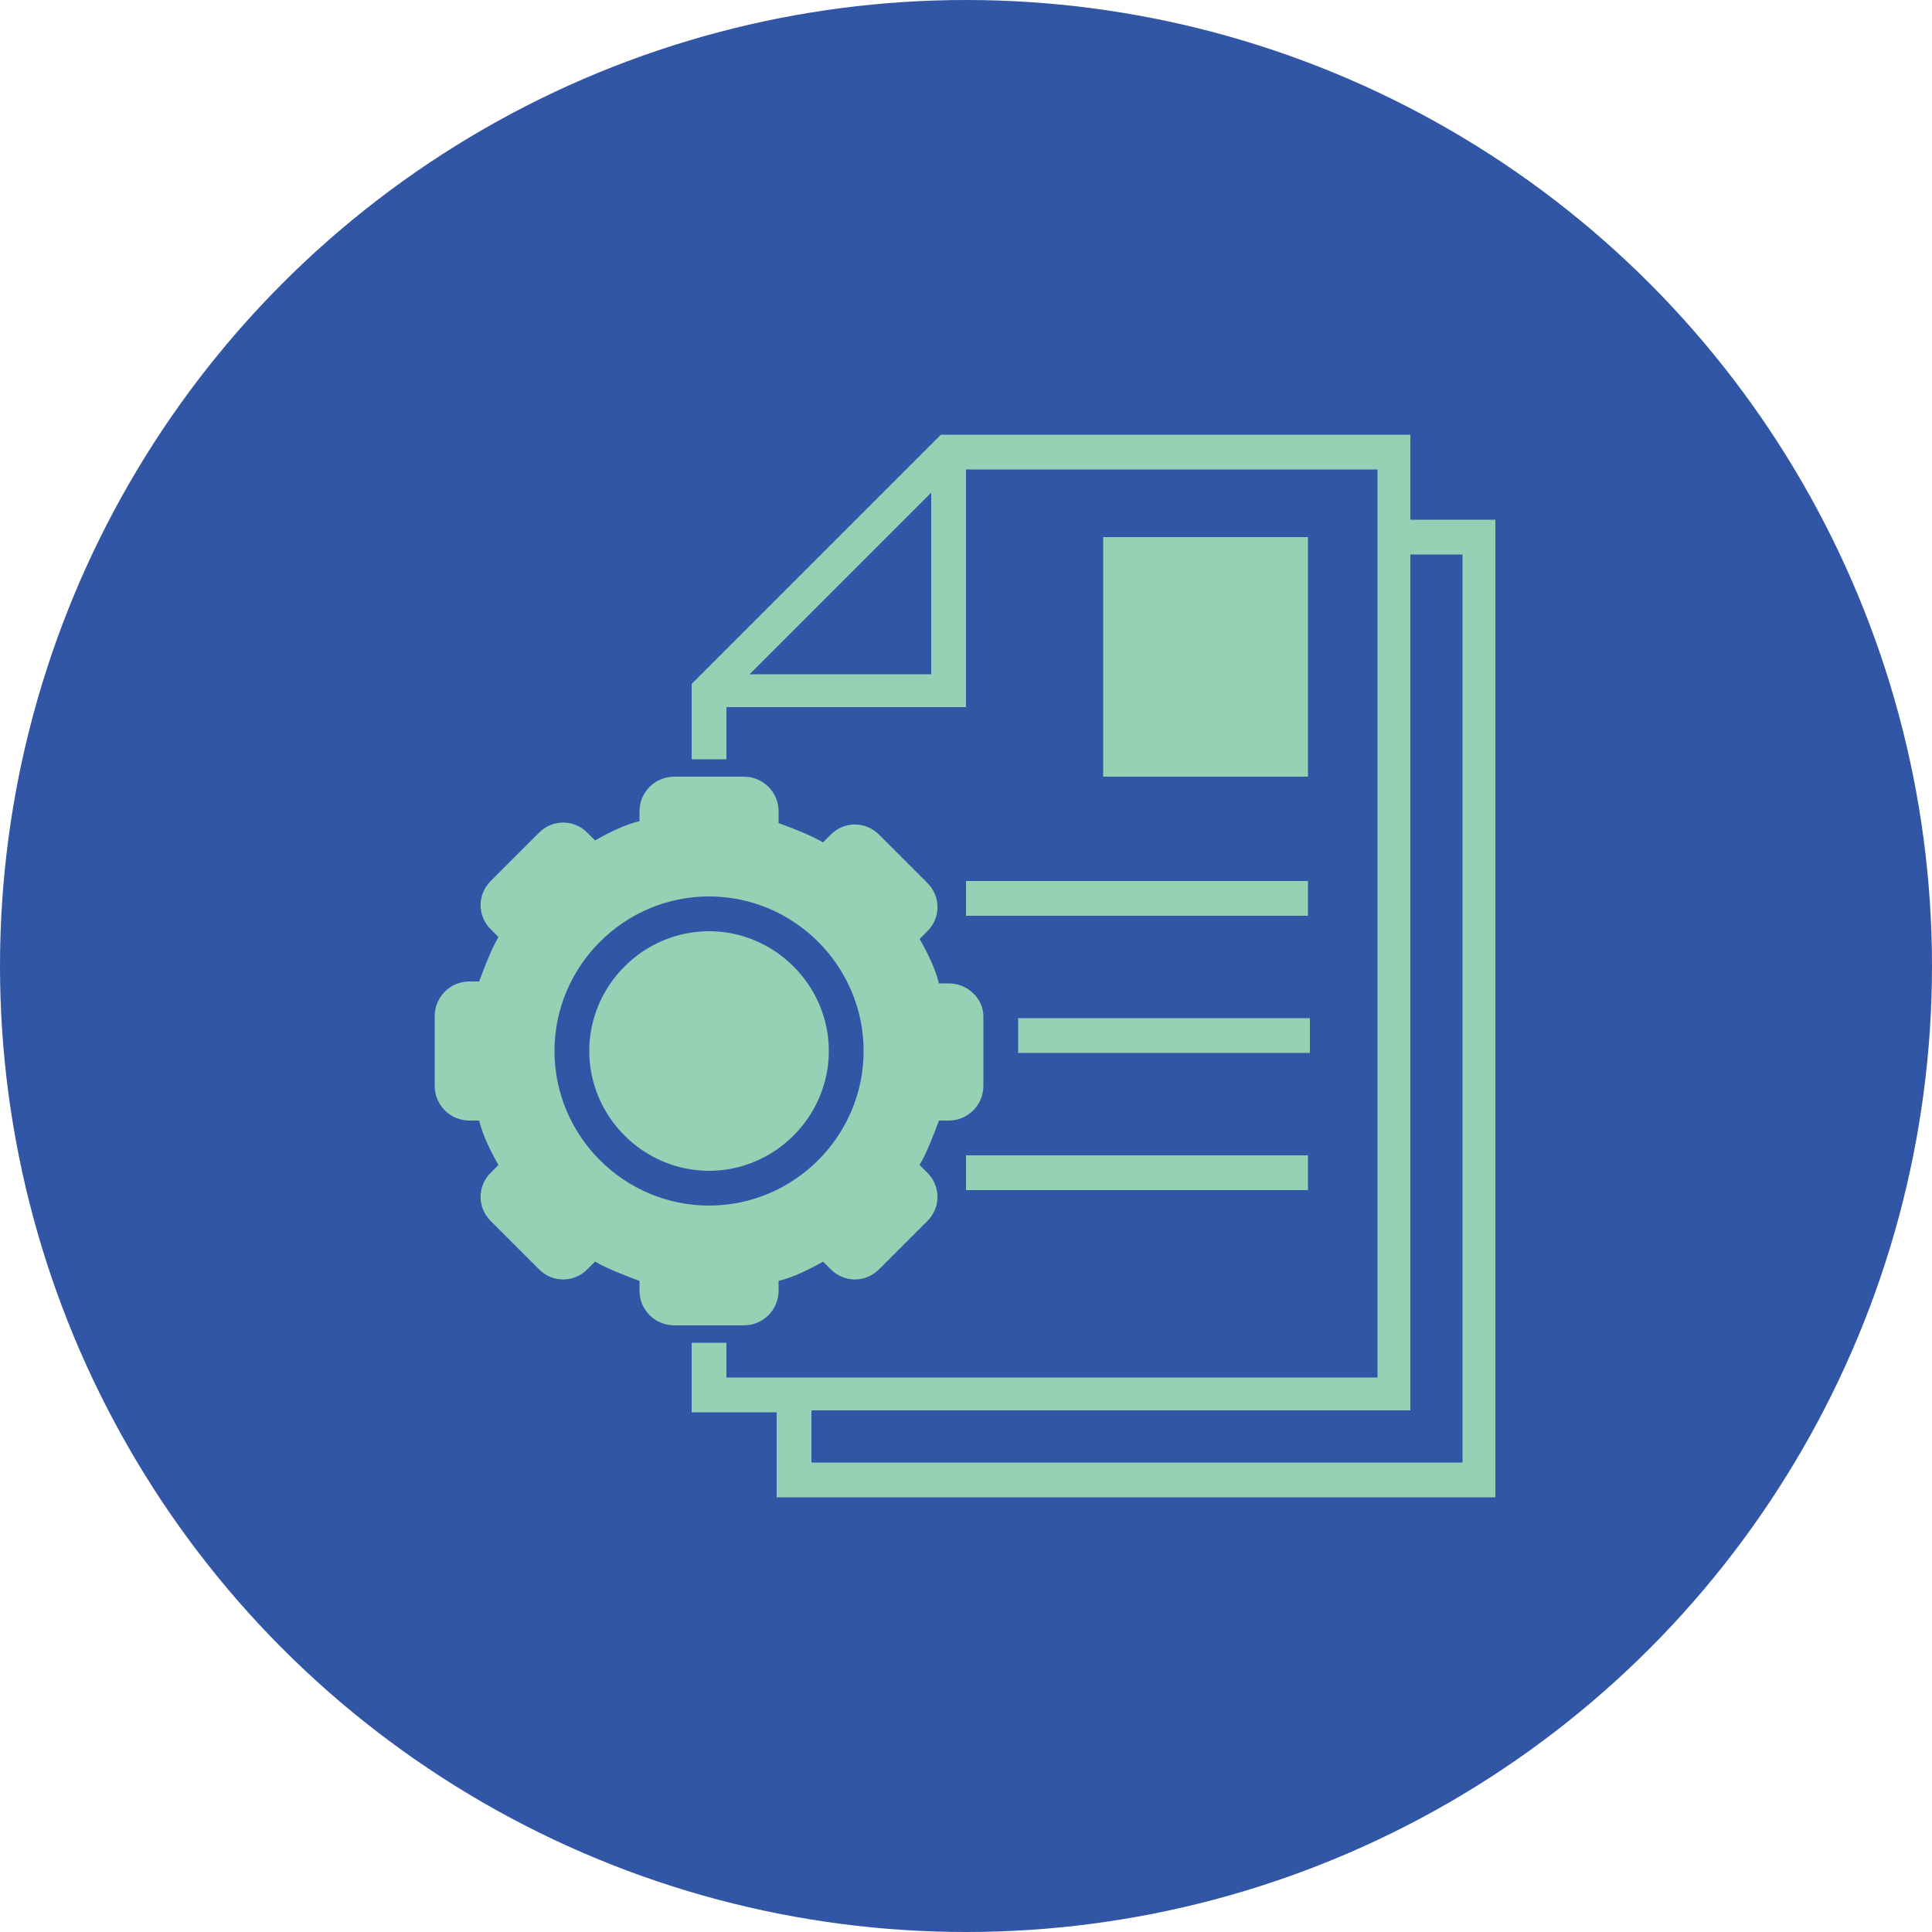 <?xml version="1.0" encoding="utf-8"?>
<!-- Generator: Adobe Illustrator 18.0.0, SVG Export Plug-In . SVG Version: 6.00 Build 0)  -->
<!DOCTYPE svg PUBLIC "-//W3C//DTD SVG 1.1//EN" "http://www.w3.org/Graphics/SVG/1.1/DTD/svg11.dtd">
<svg version="1.1" id="Layer_1" xmlns="http://www.w3.org/2000/svg" xmlns:xlink="http://www.w3.org/1999/xlink" x="0px" y="0px"
	 viewBox="0 0 100 100" enable-background="new 0 0 100 100" xml:space="preserve">
<circle fill="#3256A6" cx="50" cy="50" r="50"/>
<g>
	<g>
		<path fill="#94D1B5" d="M36.7,48.2c-3.4,0-6.2,2.8-6.2,6.2c0,3.4,2.8,6.2,6.2,6.2c3.4,0,6.2-2.8,6.2-6.2
			C42.9,51,40.1,48.2,36.7,48.2z"/>
		<path fill="#94D1B5" d="M49.1,50.9h-0.5c-0.2-0.8-0.6-1.6-1-2.3l0.4-0.4c0.7-0.7,0.7-1.8,0-2.5l-2.5-2.5c-0.7-0.7-1.8-0.7-2.5,0
			l-0.4,0.4c-0.7-0.4-1.5-0.7-2.3-1V42c0-1-0.8-1.8-1.8-1.8h-3.6c-1,0-1.8,0.8-1.8,1.8v0.5c-0.8,0.2-1.6,0.6-2.3,1l-0.4-0.4
			c-0.7-0.7-1.8-0.7-2.5,0l-2.5,2.5c-0.7,0.7-0.7,1.8,0,2.5l0.4,0.4c-0.4,0.7-0.7,1.5-1,2.3h-0.5c-1,0-1.8,0.8-1.8,1.8v3.6
			c0,1,0.8,1.8,1.8,1.8h0.5c0.2,0.8,0.6,1.6,1,2.3l-0.4,0.4c-0.7,0.7-0.7,1.8,0,2.5l2.5,2.5c0.7,0.7,1.8,0.7,2.5,0l0.4-0.4
			c0.7,0.4,1.5,0.7,2.3,1v0.5c0,1,0.8,1.8,1.8,1.8h3.6c1,0,1.8-0.8,1.8-1.8v-0.5c0.8-0.2,1.6-0.6,2.3-1l0.4,0.4
			c0.7,0.7,1.8,0.7,2.5,0l2.5-2.5c0.7-0.7,0.7-1.8,0-2.5l-0.4-0.4c0.4-0.7,0.7-1.5,1-2.3h0.5c1,0,1.8-0.8,1.8-1.8v-3.6
			C50.9,51.7,50.1,50.9,49.1,50.9z M36.7,62.4c-4.4,0-8-3.6-8-8c0-4.4,3.6-8,8-8c4.4,0,8,3.6,8,8C44.7,58.8,41.1,62.4,36.7,62.4z"/>
	</g>
	<path fill="#94D1B5" d="M37.6,69.5h-1.8v3.6h4.4v4.4h37.2V26.9h-4.4v-4.4H48.7L35.8,35.4v3.9h1.8v-2.7H50V24.3h21.3v47H37.6V69.5z
		 M48.2,25.5v9.4h-9.4L48.2,25.5L48.2,25.5z M42,75.7v-2.7h31V28.7h2.7v47H42L42,75.7z"/>
	<path fill="#94D1B5" d="M57.1,27.8v12.4h10.6V27.8H57.1z"/>
	<rect x="50" y="45.6" fill="#94D1B5" width="17.7" height="1.8"/>
	<rect x="52.7" y="52.7" fill="#94D1B5" width="15.1" height="1.8"/>
	<rect x="50" y="59.8" fill="#94D1B5" width="17.7" height="1.8"/>
	<rect x="42" y="66.9" fill="none" width="25.7" height="1.8"/>
</g>
</svg>
